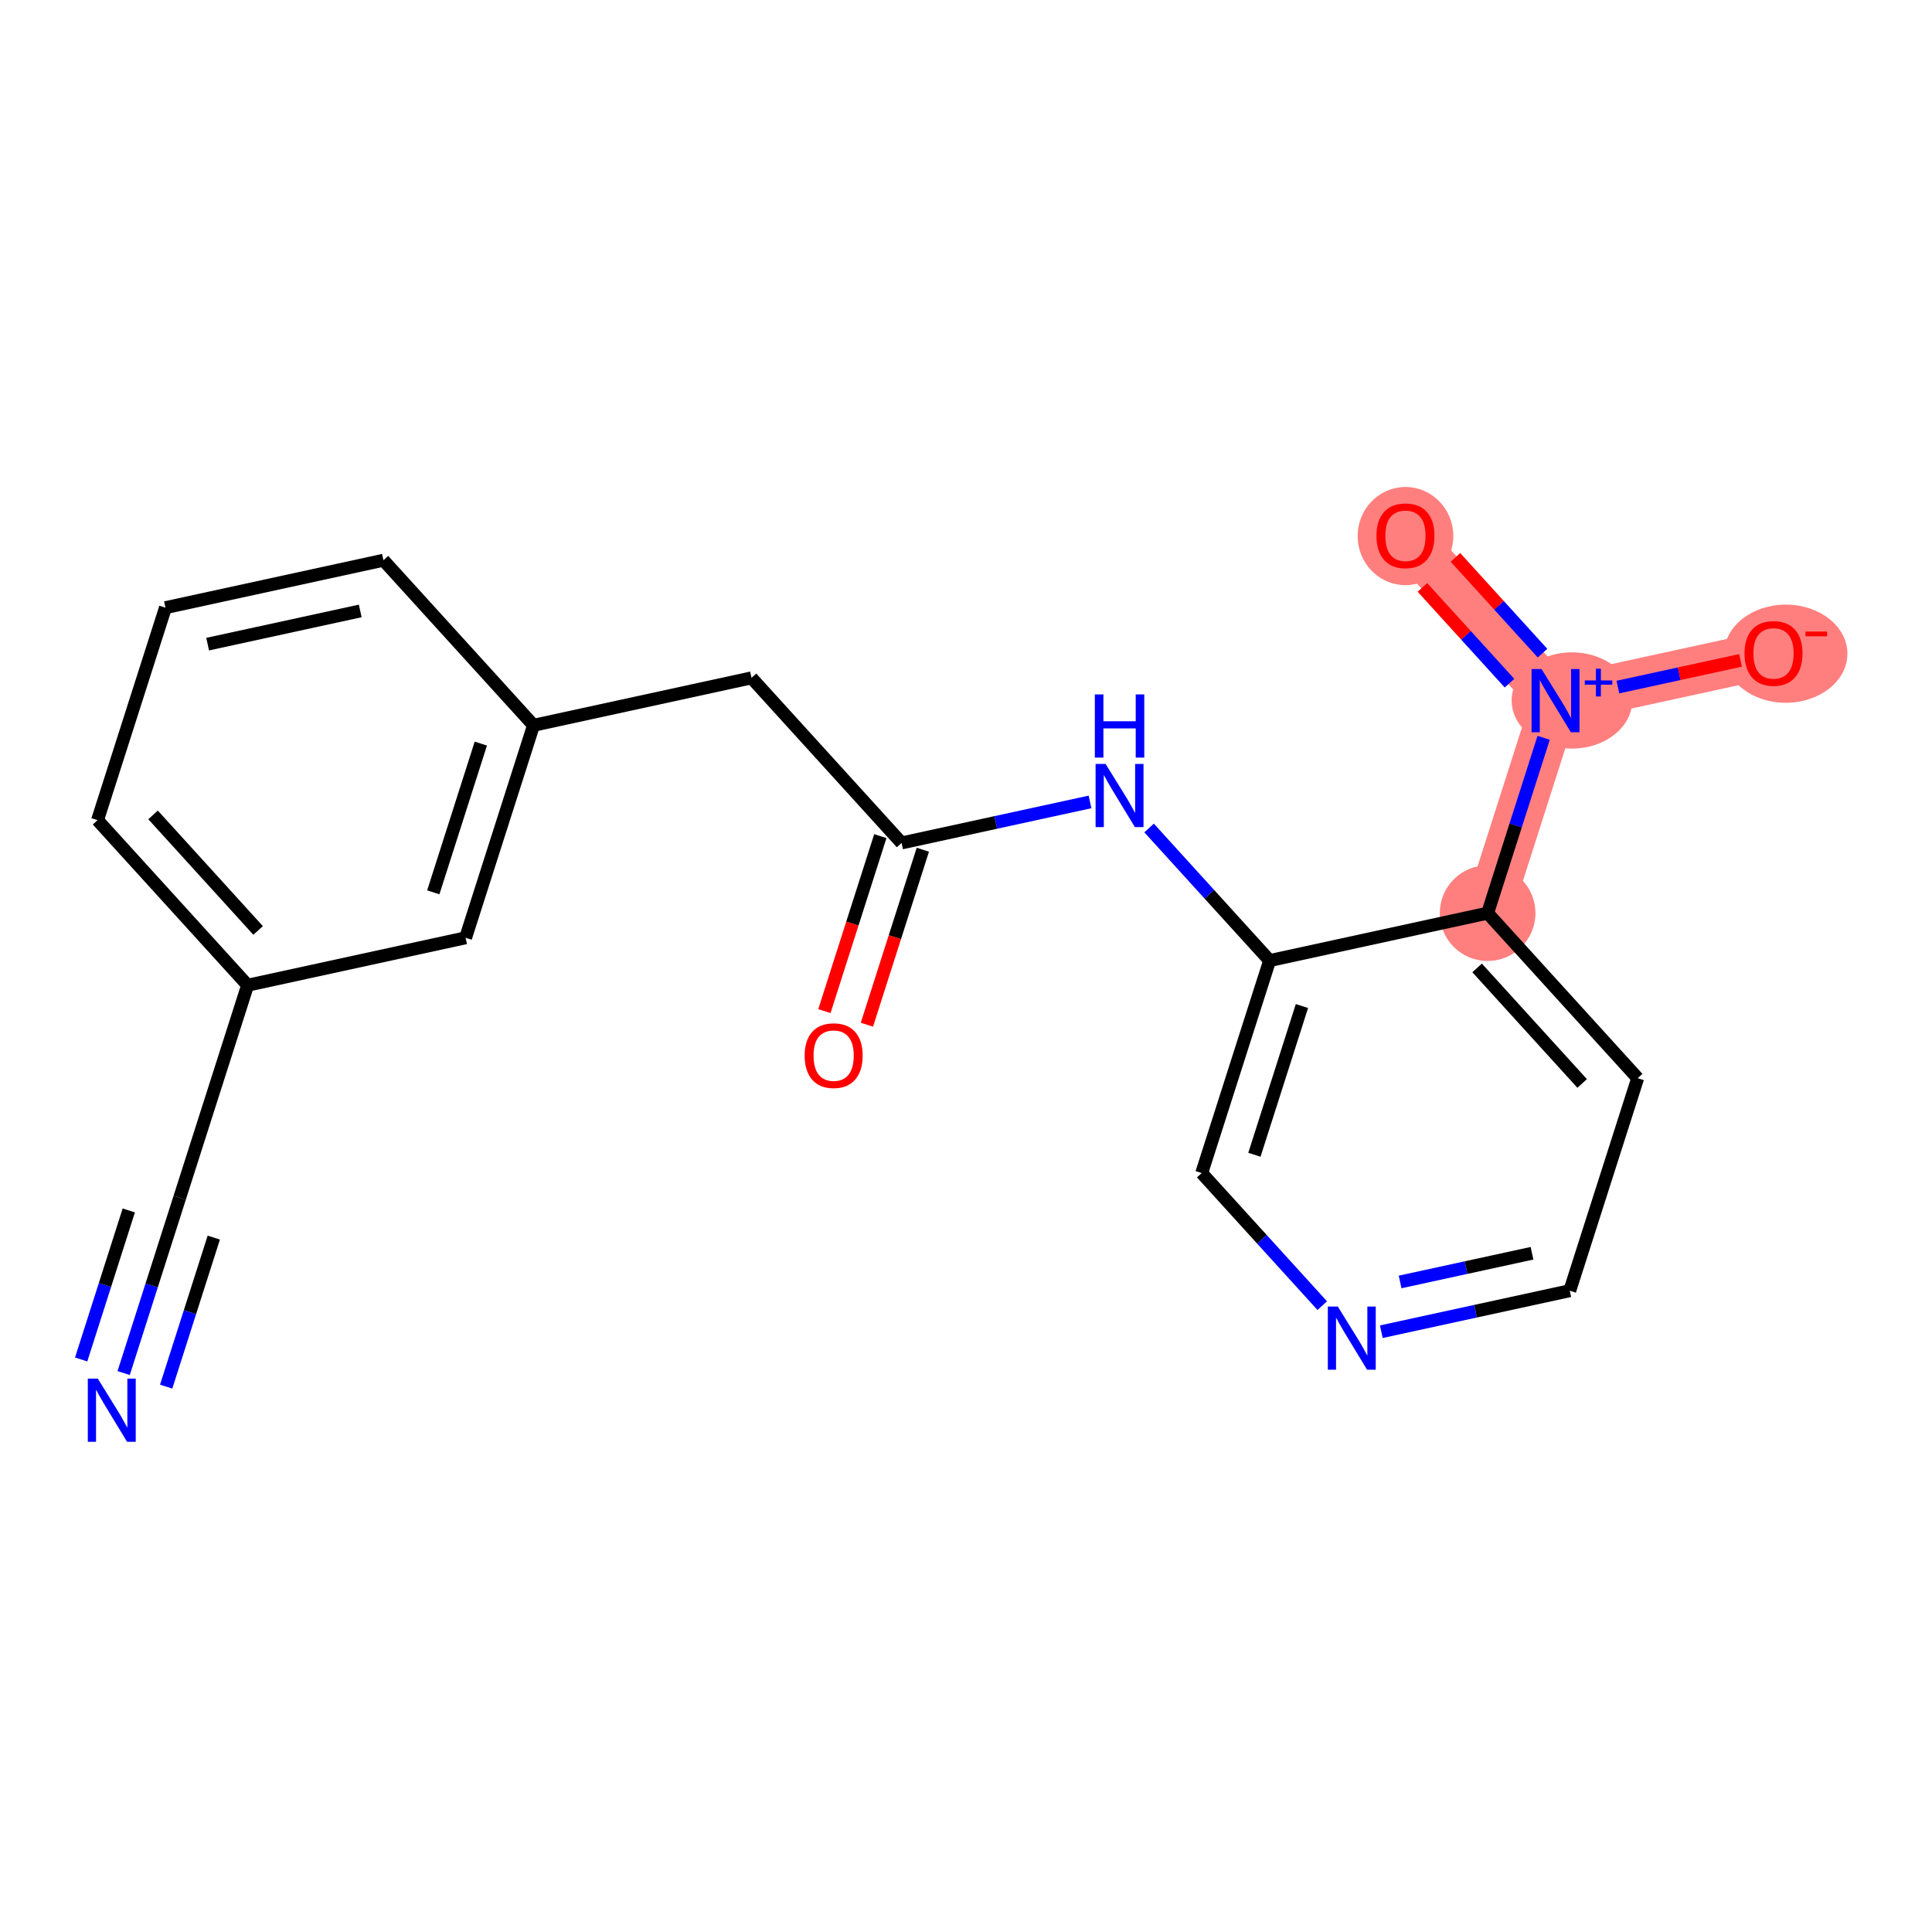 <?xml version='1.0' encoding='iso-8859-1'?>
<svg version='1.1' baseProfile='full'
              xmlns='http://www.w3.org/2000/svg'
                      xmlns:rdkit='http://www.rdkit.org/xml'
                      xmlns:xlink='http://www.w3.org/1999/xlink'
                  xml:space='preserve'
width='300px' height='300px' viewBox='0 0 300 300'>
<!-- END OF HEADER -->
<rect style='opacity:1.0;fill:#FFFFFF;stroke:none' width='300' height='300' x='0' y='0'> </rect>
<rect style='opacity:1.0;fill:#FFFFFF;stroke:none' width='300' height='300' x='0' y='0'> </rect>
<path d='M 230.997,141.792 L 241.543,108.795' style='fill:none;fill-rule:evenodd;stroke:#FF7F7F;stroke-width:7.4px;stroke-linecap:butt;stroke-linejoin:miter;stroke-opacity:1' />
<path d='M 241.543,108.795 L 218.24,83.164' style='fill:none;fill-rule:evenodd;stroke:#FF7F7F;stroke-width:7.4px;stroke-linecap:butt;stroke-linejoin:miter;stroke-opacity:1' />
<path d='M 241.543,108.795 L 275.392,101.43' style='fill:none;fill-rule:evenodd;stroke:#FF7F7F;stroke-width:7.4px;stroke-linecap:butt;stroke-linejoin:miter;stroke-opacity:1' />
<ellipse cx='230.997' cy='141.792' rx='6.928' ry='6.928'  style='fill:#FF7F7F;fill-rule:evenodd;stroke:#FF7F7F;stroke-width:1.0px;stroke-linecap:butt;stroke-linejoin:miter;stroke-opacity:1' />
<ellipse cx='244.09' cy='108.769' rx='8.863' ry='6.973'  style='fill:#FF7F7F;fill-rule:evenodd;stroke:#FF7F7F;stroke-width:1.0px;stroke-linecap:butt;stroke-linejoin:miter;stroke-opacity:1' />
<ellipse cx='218.24' cy='83.24' rx='6.928' ry='7.123'  style='fill:#FF7F7F;fill-rule:evenodd;stroke:#FF7F7F;stroke-width:1.0px;stroke-linecap:butt;stroke-linejoin:miter;stroke-opacity:1' />
<ellipse cx='277.298' cy='101.506' rx='9.065' ry='7.123'  style='fill:#FF7F7F;fill-rule:evenodd;stroke:#FF7F7F;stroke-width:1.0px;stroke-linecap:butt;stroke-linejoin:miter;stroke-opacity:1' />
<path class='bond-0 atom-0 atom-1' d='M 19.201,213.207 L 23.552,199.594' style='fill:none;fill-rule:evenodd;stroke:#0000FF;stroke-width:2.0px;stroke-linecap:butt;stroke-linejoin:miter;stroke-opacity:1' />
<path class='bond-0 atom-0 atom-1' d='M 23.552,199.594 L 27.903,185.982' style='fill:none;fill-rule:evenodd;stroke:#000000;stroke-width:2.0px;stroke-linecap:butt;stroke-linejoin:miter;stroke-opacity:1' />
<path class='bond-0 atom-0 atom-1' d='M 25.801,215.316 L 29.499,203.745' style='fill:none;fill-rule:evenodd;stroke:#0000FF;stroke-width:2.0px;stroke-linecap:butt;stroke-linejoin:miter;stroke-opacity:1' />
<path class='bond-0 atom-0 atom-1' d='M 29.499,203.745 L 33.197,192.175' style='fill:none;fill-rule:evenodd;stroke:#000000;stroke-width:2.0px;stroke-linecap:butt;stroke-linejoin:miter;stroke-opacity:1' />
<path class='bond-0 atom-0 atom-1' d='M 12.602,211.098 L 16.3,199.527' style='fill:none;fill-rule:evenodd;stroke:#0000FF;stroke-width:2.0px;stroke-linecap:butt;stroke-linejoin:miter;stroke-opacity:1' />
<path class='bond-0 atom-0 atom-1' d='M 16.3,199.527 L 19.998,187.956' style='fill:none;fill-rule:evenodd;stroke:#000000;stroke-width:2.0px;stroke-linecap:butt;stroke-linejoin:miter;stroke-opacity:1' />
<path class='bond-1 atom-1 atom-2' d='M 27.903,185.982 L 38.449,152.985' style='fill:none;fill-rule:evenodd;stroke:#000000;stroke-width:2.0px;stroke-linecap:butt;stroke-linejoin:miter;stroke-opacity:1' />
<path class='bond-2 atom-2 atom-3' d='M 38.449,152.985 L 15.146,127.354' style='fill:none;fill-rule:evenodd;stroke:#000000;stroke-width:2.0px;stroke-linecap:butt;stroke-linejoin:miter;stroke-opacity:1' />
<path class='bond-2 atom-2 atom-3' d='M 40.08,144.48 L 23.768,126.538' style='fill:none;fill-rule:evenodd;stroke:#000000;stroke-width:2.0px;stroke-linecap:butt;stroke-linejoin:miter;stroke-opacity:1' />
<path class='bond-20 atom-20 atom-2' d='M 72.298,145.62 L 38.449,152.985' style='fill:none;fill-rule:evenodd;stroke:#000000;stroke-width:2.0px;stroke-linecap:butt;stroke-linejoin:miter;stroke-opacity:1' />
<path class='bond-3 atom-3 atom-4' d='M 15.146,127.354 L 25.693,94.357' style='fill:none;fill-rule:evenodd;stroke:#000000;stroke-width:2.0px;stroke-linecap:butt;stroke-linejoin:miter;stroke-opacity:1' />
<path class='bond-4 atom-4 atom-5' d='M 25.693,94.357 L 59.541,86.992' style='fill:none;fill-rule:evenodd;stroke:#000000;stroke-width:2.0px;stroke-linecap:butt;stroke-linejoin:miter;stroke-opacity:1' />
<path class='bond-4 atom-4 atom-5' d='M 32.243,100.022 L 55.937,94.867' style='fill:none;fill-rule:evenodd;stroke:#000000;stroke-width:2.0px;stroke-linecap:butt;stroke-linejoin:miter;stroke-opacity:1' />
<path class='bond-5 atom-5 atom-6' d='M 59.541,86.992 L 82.844,112.624' style='fill:none;fill-rule:evenodd;stroke:#000000;stroke-width:2.0px;stroke-linecap:butt;stroke-linejoin:miter;stroke-opacity:1' />
<path class='bond-6 atom-6 atom-7' d='M 82.844,112.624 L 116.693,105.259' style='fill:none;fill-rule:evenodd;stroke:#000000;stroke-width:2.0px;stroke-linecap:butt;stroke-linejoin:miter;stroke-opacity:1' />
<path class='bond-19 atom-6 atom-20' d='M 82.844,112.624 L 72.298,145.62' style='fill:none;fill-rule:evenodd;stroke:#000000;stroke-width:2.0px;stroke-linecap:butt;stroke-linejoin:miter;stroke-opacity:1' />
<path class='bond-19 atom-6 atom-20' d='M 74.663,115.464 L 67.281,138.561' style='fill:none;fill-rule:evenodd;stroke:#000000;stroke-width:2.0px;stroke-linecap:butt;stroke-linejoin:miter;stroke-opacity:1' />
<path class='bond-7 atom-7 atom-8' d='M 116.693,105.259 L 139.996,130.89' style='fill:none;fill-rule:evenodd;stroke:#000000;stroke-width:2.0px;stroke-linecap:butt;stroke-linejoin:miter;stroke-opacity:1' />
<path class='bond-8 atom-8 atom-9' d='M 136.696,129.835 L 132.354,143.42' style='fill:none;fill-rule:evenodd;stroke:#000000;stroke-width:2.0px;stroke-linecap:butt;stroke-linejoin:miter;stroke-opacity:1' />
<path class='bond-8 atom-8 atom-9' d='M 132.354,143.42 L 128.012,157.005' style='fill:none;fill-rule:evenodd;stroke:#FF0000;stroke-width:2.0px;stroke-linecap:butt;stroke-linejoin:miter;stroke-opacity:1' />
<path class='bond-8 atom-8 atom-9' d='M 143.296,131.945 L 138.954,145.53' style='fill:none;fill-rule:evenodd;stroke:#000000;stroke-width:2.0px;stroke-linecap:butt;stroke-linejoin:miter;stroke-opacity:1' />
<path class='bond-8 atom-8 atom-9' d='M 138.954,145.53 L 134.612,159.115' style='fill:none;fill-rule:evenodd;stroke:#FF0000;stroke-width:2.0px;stroke-linecap:butt;stroke-linejoin:miter;stroke-opacity:1' />
<path class='bond-9 atom-8 atom-10' d='M 139.996,130.89 L 154.627,127.707' style='fill:none;fill-rule:evenodd;stroke:#000000;stroke-width:2.0px;stroke-linecap:butt;stroke-linejoin:miter;stroke-opacity:1' />
<path class='bond-9 atom-8 atom-10' d='M 154.627,127.707 L 169.258,124.523' style='fill:none;fill-rule:evenodd;stroke:#0000FF;stroke-width:2.0px;stroke-linecap:butt;stroke-linejoin:miter;stroke-opacity:1' />
<path class='bond-10 atom-10 atom-11' d='M 178.431,128.57 L 187.789,138.863' style='fill:none;fill-rule:evenodd;stroke:#0000FF;stroke-width:2.0px;stroke-linecap:butt;stroke-linejoin:miter;stroke-opacity:1' />
<path class='bond-10 atom-10 atom-11' d='M 187.789,138.863 L 197.148,149.157' style='fill:none;fill-rule:evenodd;stroke:#000000;stroke-width:2.0px;stroke-linecap:butt;stroke-linejoin:miter;stroke-opacity:1' />
<path class='bond-11 atom-11 atom-12' d='M 197.148,149.157 L 186.601,182.153' style='fill:none;fill-rule:evenodd;stroke:#000000;stroke-width:2.0px;stroke-linecap:butt;stroke-linejoin:miter;stroke-opacity:1' />
<path class='bond-11 atom-11 atom-12' d='M 202.165,156.215 L 194.783,179.313' style='fill:none;fill-rule:evenodd;stroke:#000000;stroke-width:2.0px;stroke-linecap:butt;stroke-linejoin:miter;stroke-opacity:1' />
<path class='bond-21 atom-16 atom-11' d='M 230.997,141.792 L 197.148,149.157' style='fill:none;fill-rule:evenodd;stroke:#000000;stroke-width:2.0px;stroke-linecap:butt;stroke-linejoin:miter;stroke-opacity:1' />
<path class='bond-12 atom-12 atom-13' d='M 186.601,182.153 L 195.96,192.447' style='fill:none;fill-rule:evenodd;stroke:#000000;stroke-width:2.0px;stroke-linecap:butt;stroke-linejoin:miter;stroke-opacity:1' />
<path class='bond-12 atom-12 atom-13' d='M 195.96,192.447 L 205.318,202.74' style='fill:none;fill-rule:evenodd;stroke:#0000FF;stroke-width:2.0px;stroke-linecap:butt;stroke-linejoin:miter;stroke-opacity:1' />
<path class='bond-13 atom-13 atom-14' d='M 214.491,206.787 L 229.122,203.603' style='fill:none;fill-rule:evenodd;stroke:#0000FF;stroke-width:2.0px;stroke-linecap:butt;stroke-linejoin:miter;stroke-opacity:1' />
<path class='bond-13 atom-13 atom-14' d='M 229.122,203.603 L 243.753,200.42' style='fill:none;fill-rule:evenodd;stroke:#000000;stroke-width:2.0px;stroke-linecap:butt;stroke-linejoin:miter;stroke-opacity:1' />
<path class='bond-13 atom-13 atom-14' d='M 217.407,199.062 L 227.649,196.833' style='fill:none;fill-rule:evenodd;stroke:#0000FF;stroke-width:2.0px;stroke-linecap:butt;stroke-linejoin:miter;stroke-opacity:1' />
<path class='bond-13 atom-13 atom-14' d='M 227.649,196.833 L 237.891,194.605' style='fill:none;fill-rule:evenodd;stroke:#000000;stroke-width:2.0px;stroke-linecap:butt;stroke-linejoin:miter;stroke-opacity:1' />
<path class='bond-14 atom-14 atom-15' d='M 243.753,200.42 L 254.299,167.423' style='fill:none;fill-rule:evenodd;stroke:#000000;stroke-width:2.0px;stroke-linecap:butt;stroke-linejoin:miter;stroke-opacity:1' />
<path class='bond-15 atom-15 atom-16' d='M 254.299,167.423 L 230.997,141.792' style='fill:none;fill-rule:evenodd;stroke:#000000;stroke-width:2.0px;stroke-linecap:butt;stroke-linejoin:miter;stroke-opacity:1' />
<path class='bond-15 atom-15 atom-16' d='M 245.678,168.239 L 229.366,150.297' style='fill:none;fill-rule:evenodd;stroke:#000000;stroke-width:2.0px;stroke-linecap:butt;stroke-linejoin:miter;stroke-opacity:1' />
<path class='bond-16 atom-16 atom-17' d='M 230.997,141.792 L 235.347,128.179' style='fill:none;fill-rule:evenodd;stroke:#000000;stroke-width:2.0px;stroke-linecap:butt;stroke-linejoin:miter;stroke-opacity:1' />
<path class='bond-16 atom-16 atom-17' d='M 235.347,128.179 L 239.698,114.566' style='fill:none;fill-rule:evenodd;stroke:#0000FF;stroke-width:2.0px;stroke-linecap:butt;stroke-linejoin:miter;stroke-opacity:1' />
<path class='bond-17 atom-17 atom-18' d='M 239.519,101.42 L 232.761,93.986' style='fill:none;fill-rule:evenodd;stroke:#0000FF;stroke-width:2.0px;stroke-linecap:butt;stroke-linejoin:miter;stroke-opacity:1' />
<path class='bond-17 atom-17 atom-18' d='M 232.761,93.986 L 226.002,86.552' style='fill:none;fill-rule:evenodd;stroke:#FF0000;stroke-width:2.0px;stroke-linecap:butt;stroke-linejoin:miter;stroke-opacity:1' />
<path class='bond-17 atom-17 atom-18' d='M 234.393,106.081 L 227.634,98.646' style='fill:none;fill-rule:evenodd;stroke:#0000FF;stroke-width:2.0px;stroke-linecap:butt;stroke-linejoin:miter;stroke-opacity:1' />
<path class='bond-17 atom-17 atom-18' d='M 227.634,98.646 L 220.876,91.212' style='fill:none;fill-rule:evenodd;stroke:#FF0000;stroke-width:2.0px;stroke-linecap:butt;stroke-linejoin:miter;stroke-opacity:1' />
<path class='bond-18 atom-17 atom-19' d='M 251.223,106.689 L 260.746,104.617' style='fill:none;fill-rule:evenodd;stroke:#0000FF;stroke-width:2.0px;stroke-linecap:butt;stroke-linejoin:miter;stroke-opacity:1' />
<path class='bond-18 atom-17 atom-19' d='M 260.746,104.617 L 270.27,102.544' style='fill:none;fill-rule:evenodd;stroke:#FF0000;stroke-width:2.0px;stroke-linecap:butt;stroke-linejoin:miter;stroke-opacity:1' />
<path  class='atom-0' d='M 15.188 214.073
L 18.403 219.269
Q 18.722 219.782, 19.234 220.71
Q 19.747 221.639, 19.775 221.694
L 19.775 214.073
L 21.077 214.073
L 21.077 223.883
L 19.733 223.883
L 16.283 218.202
Q 15.881 217.537, 15.451 216.775
Q 15.036 216.013, 14.911 215.777
L 14.911 223.883
L 13.636 223.883
L 13.636 214.073
L 15.188 214.073
' fill='#0000FF'/>
<path  class='atom-9' d='M 124.946 163.914
Q 124.946 161.559, 126.11 160.242
Q 127.274 158.926, 129.45 158.926
Q 131.625 158.926, 132.789 160.242
Q 133.953 161.559, 133.953 163.914
Q 133.953 166.298, 132.775 167.656
Q 131.597 169, 129.45 169
Q 127.288 169, 126.11 167.656
Q 124.946 166.311, 124.946 163.914
M 129.45 167.891
Q 130.946 167.891, 131.75 166.893
Q 132.567 165.882, 132.567 163.914
Q 132.567 161.988, 131.75 161.018
Q 130.946 160.035, 129.45 160.035
Q 127.953 160.035, 127.136 161.005
Q 126.332 161.974, 126.332 163.914
Q 126.332 165.896, 127.136 166.893
Q 127.953 167.891, 129.45 167.891
' fill='#FF0000'/>
<path  class='atom-10' d='M 171.676 118.62
L 174.891 123.816
Q 175.21 124.329, 175.722 125.257
Q 176.235 126.186, 176.263 126.241
L 176.263 118.62
L 177.565 118.62
L 177.565 128.43
L 176.221 128.43
L 172.771 122.749
Q 172.369 122.084, 171.94 121.322
Q 171.524 120.56, 171.399 120.324
L 171.399 128.43
L 170.124 128.43
L 170.124 118.62
L 171.676 118.62
' fill='#0000FF'/>
<path  class='atom-10' d='M 170.007 107.829
L 171.337 107.829
L 171.337 111.999
L 176.353 111.999
L 176.353 107.829
L 177.683 107.829
L 177.683 117.639
L 176.353 117.639
L 176.353 113.108
L 171.337 113.108
L 171.337 117.639
L 170.007 117.639
L 170.007 107.829
' fill='#0000FF'/>
<path  class='atom-13' d='M 207.736 202.88
L 210.95 208.076
Q 211.269 208.588, 211.782 209.517
Q 212.294 210.445, 212.322 210.501
L 212.322 202.88
L 213.625 202.88
L 213.625 212.69
L 212.281 212.69
L 208.83 207.009
Q 208.428 206.344, 207.999 205.582
Q 207.583 204.819, 207.459 204.584
L 207.459 212.69
L 206.184 212.69
L 206.184 202.88
L 207.736 202.88
' fill='#0000FF'/>
<path  class='atom-17' d='M 239.374 103.89
L 242.589 109.086
Q 242.908 109.599, 243.42 110.527
Q 243.933 111.456, 243.961 111.511
L 243.961 103.89
L 245.263 103.89
L 245.263 113.7
L 243.919 113.7
L 240.469 108.019
Q 240.067 107.354, 239.637 106.592
Q 239.222 105.83, 239.097 105.594
L 239.097 113.7
L 237.822 113.7
L 237.822 103.89
L 239.374 103.89
' fill='#0000FF'/>
<path  class='atom-17' d='M 246.086 105.658
L 247.815 105.658
L 247.815 103.838
L 248.583 103.838
L 248.583 105.658
L 250.357 105.658
L 250.357 106.317
L 248.583 106.317
L 248.583 108.146
L 247.815 108.146
L 247.815 106.317
L 246.086 106.317
L 246.086 105.658
' fill='#0000FF'/>
<path  class='atom-18' d='M 213.737 83.191
Q 213.737 80.836, 214.901 79.519
Q 216.065 78.203, 218.24 78.203
Q 220.415 78.203, 221.579 79.519
Q 222.743 80.836, 222.743 83.191
Q 222.743 85.575, 221.565 86.933
Q 220.388 88.277, 218.24 88.277
Q 216.078 88.277, 214.901 86.933
Q 213.737 85.588, 213.737 83.191
M 218.24 87.168
Q 219.736 87.168, 220.54 86.17
Q 221.358 85.159, 221.358 83.191
Q 221.358 81.265, 220.54 80.295
Q 219.736 79.311, 218.24 79.311
Q 216.743 79.311, 215.926 80.281
Q 215.122 81.251, 215.122 83.191
Q 215.122 85.173, 215.926 86.17
Q 216.743 87.168, 218.24 87.168
' fill='#FF0000'/>
<path  class='atom-19' d='M 270.888 101.458
Q 270.888 99.102, 272.052 97.786
Q 273.216 96.469, 275.392 96.469
Q 277.567 96.469, 278.731 97.786
Q 279.895 99.102, 279.895 101.458
Q 279.895 103.841, 278.717 105.199
Q 277.539 106.543, 275.392 106.543
Q 273.23 106.543, 272.052 105.199
Q 270.888 103.855, 270.888 101.458
M 275.392 105.435
Q 276.888 105.435, 277.692 104.437
Q 278.509 103.425, 278.509 101.458
Q 278.509 99.532, 277.692 98.562
Q 276.888 97.578, 275.392 97.578
Q 273.895 97.578, 273.078 98.548
Q 272.274 99.518, 272.274 101.458
Q 272.274 103.439, 273.078 104.437
Q 273.895 105.435, 275.392 105.435
' fill='#FF0000'/>
<path  class='atom-19' d='M 280.352 98.071
L 283.708 98.071
L 283.708 98.802
L 280.352 98.802
L 280.352 98.071
' fill='#FF0000'/>
</svg>

